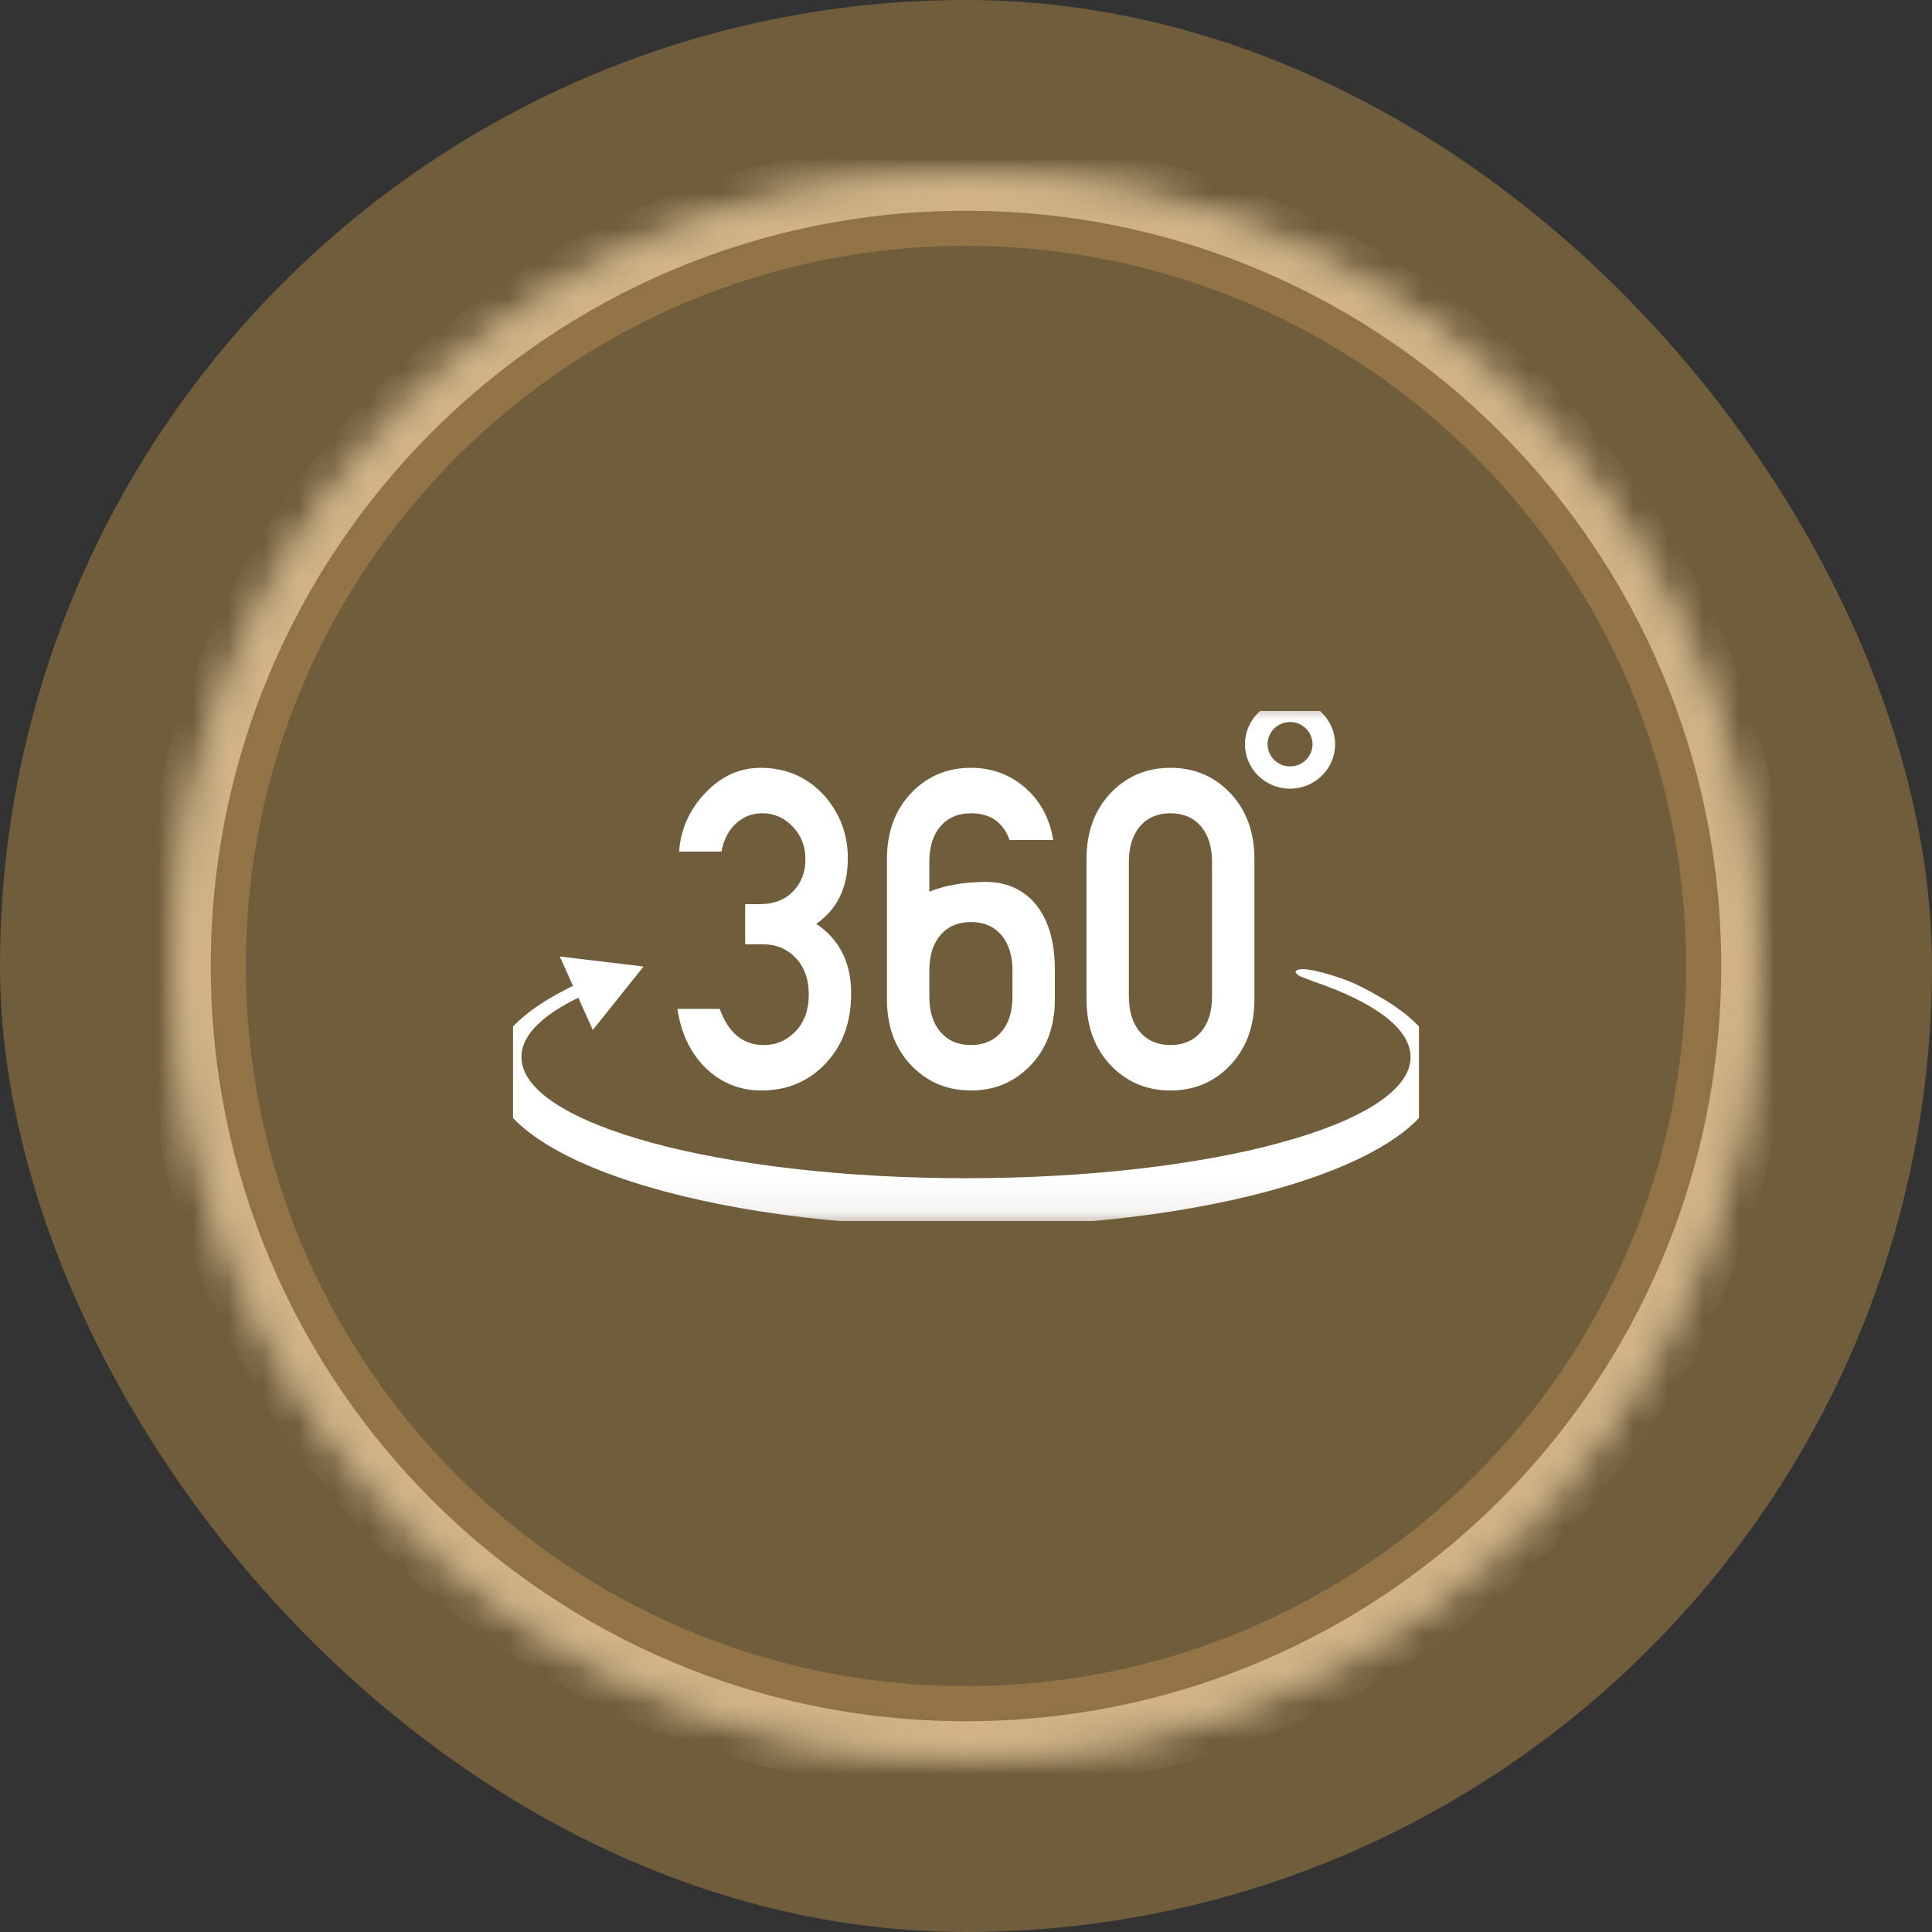 <svg width="55" height="55" viewBox="0 0 55 55" fill="none" xmlns="http://www.w3.org/2000/svg">
<rect x="0" y="0" width="55" height="55" fill="#333333" stroke="none"/>
<mask id="path-1-inside-1_249_19331" fill="white">
<path d="M5 27.5C5 15.074 15.074 5 27.5 5C39.926 5 50 15.074 50 27.5C50 39.926 39.926 50 27.5 50C15.074 50 5 39.926 5 27.5Z"/>
</mask>
<path d="M27.5 50V49C15.626 49 6 39.374 6 27.5H5H4C4 40.479 14.521 51 27.5 51V50ZM50 27.5H49C49 39.374 39.374 49 27.5 49V50V51C40.479 51 51 40.479 51 27.5H50ZM27.5 5V6C39.374 6 49 15.626 49 27.5H50H51C51 14.521 40.479 4 27.5 4V5ZM27.5 5V4C14.521 4 4 14.521 4 27.5H5H6C6 15.626 15.626 6 27.5 6V5Z" fill="white" mask="url(#path-1-inside-1_249_19331)"/>
<g opacity="0.5">
<mask id="path-3-inside-2_249_19331" fill="white">
<path d="M5 27.5C5 15.074 15.074 5 27.5 5C39.926 5 50 15.074 50 27.5C50 39.926 39.926 50 27.5 50C15.074 50 5 39.926 5 27.5Z"/>
</mask>
<path d="M27.5 50V48C16.178 48 7 38.822 7 27.5H5H3C3 41.031 13.969 52 27.5 52V50ZM50 27.5H48C48 38.822 38.822 48 27.5 48V50V52C41.031 52 52 41.031 52 27.5H50ZM27.5 5V7C38.822 7 48 16.178 48 27.5H50H52C52 13.969 41.031 3 27.5 3V5ZM27.5 5V3C13.969 3 3 13.969 3 27.5H5H7C7 16.178 16.178 7 27.5 7V5Z" fill="#A47E53" mask="url(#path-3-inside-2_249_19331)"/>
</g>
<rect opacity="0.75" width="55" height="55" rx="27.5" fill="#D4A34C" fill-opacity="0.5"/>
<g clip-path="url(#clip0_249_19331)">
<g clip-path="url(#clip1_249_19331)">
<g clip-path="url(#clip2_249_19331)">
<mask id="mask0_249_19331" style="mask-type:luminance" maskUnits="userSpaceOnUse" x="14" y="19" width="27" height="16">
<path d="M14 19.92H40.999V34.919H14V19.92Z" fill="white"/>
</mask>
<g mask="url(#mask0_249_19331)">
<path d="M21.213 26.882V25.74H21.627C22.022 25.74 22.338 25.62 22.574 25.379C22.811 25.138 22.929 24.831 22.929 24.459C22.929 24.095 22.809 23.786 22.569 23.533C22.327 23.279 22.038 23.152 21.699 23.152C21.422 23.152 21.182 23.241 20.977 23.418C20.748 23.621 20.602 23.897 20.539 24.243H19.332C19.379 23.601 19.629 23.042 20.083 22.568C20.536 22.095 21.06 21.858 21.651 21.858C22.377 21.858 22.98 22.12 23.462 22.644C23.911 23.152 24.136 23.748 24.136 24.433C24.136 25.263 23.836 25.884 23.237 26.299C23.9 26.747 24.231 27.407 24.231 28.278C24.231 29.098 23.988 29.764 23.503 30.276C23.018 30.788 22.408 31.044 21.675 31.044C21.083 31.044 20.57 30.845 20.137 30.448C19.679 30.024 19.395 29.45 19.284 28.722H20.491C20.736 29.407 21.154 29.75 21.746 29.75C22.101 29.75 22.403 29.618 22.651 29.356C22.899 29.094 23.024 28.747 23.024 28.316C23.024 27.876 22.899 27.527 22.651 27.269C22.403 27.011 22.093 26.882 21.723 26.882H21.213Z" fill="white"/>
</g>
<mask id="mask1_249_19331" style="mask-type:luminance" maskUnits="userSpaceOnUse" x="14" y="19" width="27" height="16">
<path d="M14.001 19.92H41V34.92H14.001V19.92Z" fill="white"/>
</mask>
<g mask="url(#mask1_249_19331)">
<path d="M26.456 27.631V28.367C26.456 28.799 26.563 29.137 26.776 29.382C26.989 29.628 27.276 29.75 27.64 29.75C28.002 29.75 28.291 29.628 28.504 29.382C28.716 29.137 28.823 28.799 28.823 28.367V27.631C28.823 27.2 28.716 26.862 28.504 26.616C28.291 26.371 28.002 26.248 27.64 26.248C27.276 26.248 26.989 26.371 26.776 26.616C26.563 26.862 26.456 27.2 26.456 27.631ZM25.249 28.443V24.459C25.249 23.664 25.493 23.022 25.983 22.531C26.433 22.083 26.985 21.858 27.64 21.858C28.216 21.858 28.716 22.036 29.143 22.391C29.6 22.772 29.88 23.279 29.983 23.914H28.74C28.558 23.406 28.192 23.152 27.64 23.152C27.276 23.152 26.989 23.275 26.776 23.52C26.563 23.766 26.456 24.104 26.456 24.535V25.385C26.914 25.2 27.451 25.106 28.065 25.106C28.634 25.106 29.095 25.305 29.451 25.703C29.837 26.151 30.03 26.79 30.03 27.619V28.443C30.03 29.238 29.786 29.881 29.296 30.372C28.846 30.82 28.294 31.044 27.64 31.044C26.985 31.044 26.433 30.82 25.983 30.372C25.493 29.881 25.249 29.238 25.249 28.443Z" fill="white"/>
</g>
<mask id="mask2_249_19331" style="mask-type:luminance" maskUnits="userSpaceOnUse" x="14" y="19" width="28" height="16">
<path d="M14.001 19.92H41V34.919H14.001V19.92Z" fill="white"/>
</mask>
<g mask="url(#mask2_249_19331)">
<path d="M34.504 28.367V24.535C34.504 24.104 34.397 23.765 34.184 23.52C33.972 23.274 33.683 23.152 33.32 23.152C32.957 23.152 32.669 23.274 32.456 23.52C32.244 23.765 32.137 24.104 32.137 24.535V28.367C32.137 28.798 32.244 29.136 32.456 29.382C32.669 29.627 32.957 29.75 33.32 29.75C33.683 29.75 33.972 29.627 34.184 29.382C34.397 29.136 34.504 28.798 34.504 28.367ZM30.93 28.443V24.459C30.93 23.664 31.174 23.021 31.663 22.53C32.113 22.082 32.665 21.858 33.32 21.858C33.975 21.858 34.527 22.082 34.977 22.53C35.466 23.021 35.711 23.664 35.711 24.459V28.443C35.711 29.238 35.466 29.881 34.977 30.372C34.527 30.82 33.975 31.044 33.32 31.044C32.665 31.044 32.113 30.82 31.663 30.372C31.174 29.881 30.93 29.238 30.93 28.443Z" fill="white"/>
</g>
<mask id="mask3_249_19331" style="mask-type:luminance" maskUnits="userSpaceOnUse" x="14" y="19" width="27" height="16">
<path d="M14 19.92H40.999V34.919H14V19.92Z" fill="white"/>
</mask>
<g mask="url(#mask3_249_19331)">
<path d="M36.725 19.92C36.017 19.92 35.442 20.487 35.442 21.186C35.442 21.885 36.017 22.452 36.725 22.452C37.433 22.452 38.008 21.885 38.008 21.186C38.008 20.487 37.433 19.92 36.725 19.92ZM36.725 20.554C37.078 20.554 37.365 20.838 37.365 21.186C37.365 21.534 37.078 21.818 36.725 21.818C36.372 21.818 36.085 21.534 36.085 21.186C36.085 20.838 36.372 20.554 36.725 20.554Z" fill="white"/>
</g>
<mask id="mask4_249_19331" style="mask-type:luminance" maskUnits="userSpaceOnUse" x="14" y="19" width="27" height="16">
<path d="M14.001 19.92H41V34.92H14.001V19.92Z" fill="white"/>
</mask>
<g mask="url(#mask4_249_19331)">
<path d="M37.029 27.8C37.105 27.83 37.327 27.917 37.385 27.937C39.118 28.528 40.156 29.276 40.156 30.091C40.156 31.997 34.49 33.541 27.5 33.541C20.511 33.541 14.844 31.997 14.844 30.091C14.844 29.362 15.676 28.686 17.094 28.128L16.884 27.811C15.08 28.558 14.001 29.5 14.001 30.525C14.001 32.952 20.044 34.92 27.5 34.92C34.956 34.92 41 32.952 41 30.525C41 29.859 40.545 29.229 39.733 28.663C39.363 28.407 38.733 28.067 38.411 27.936C38.089 27.806 37.373 27.584 37.085 27.589C36.977 27.591 36.898 27.611 36.882 27.662C36.873 27.693 36.953 27.771 37.029 27.8Z" fill="white"/>
</g>
<mask id="mask5_249_19331" style="mask-type:luminance" maskUnits="userSpaceOnUse" x="14" y="19" width="27" height="16">
<path d="M14 19.919H40.999V34.919H14V19.919Z" fill="white"/>
</mask>
<g mask="url(#mask5_249_19331)">
<path d="M18.321 27.515L15.937 27.23L16.876 29.321L18.321 27.515Z" fill="white"/>
</g>
</g>
</g>
</g>
<defs>
<clipPath id="clip0_249_19331">
<rect width="25.8" height="14.52" fill="white" transform="translate(14.6 20.24)"/>
</clipPath>
<clipPath id="clip1_249_19331">
<rect width="25.8" height="14.52" fill="white" transform="translate(14.6 20.24)"/>
</clipPath>
<clipPath id="clip2_249_19331">
<rect width="27" height="15" fill="white" transform="translate(14 19.92)"/>
</clipPath>
</defs>
</svg>
